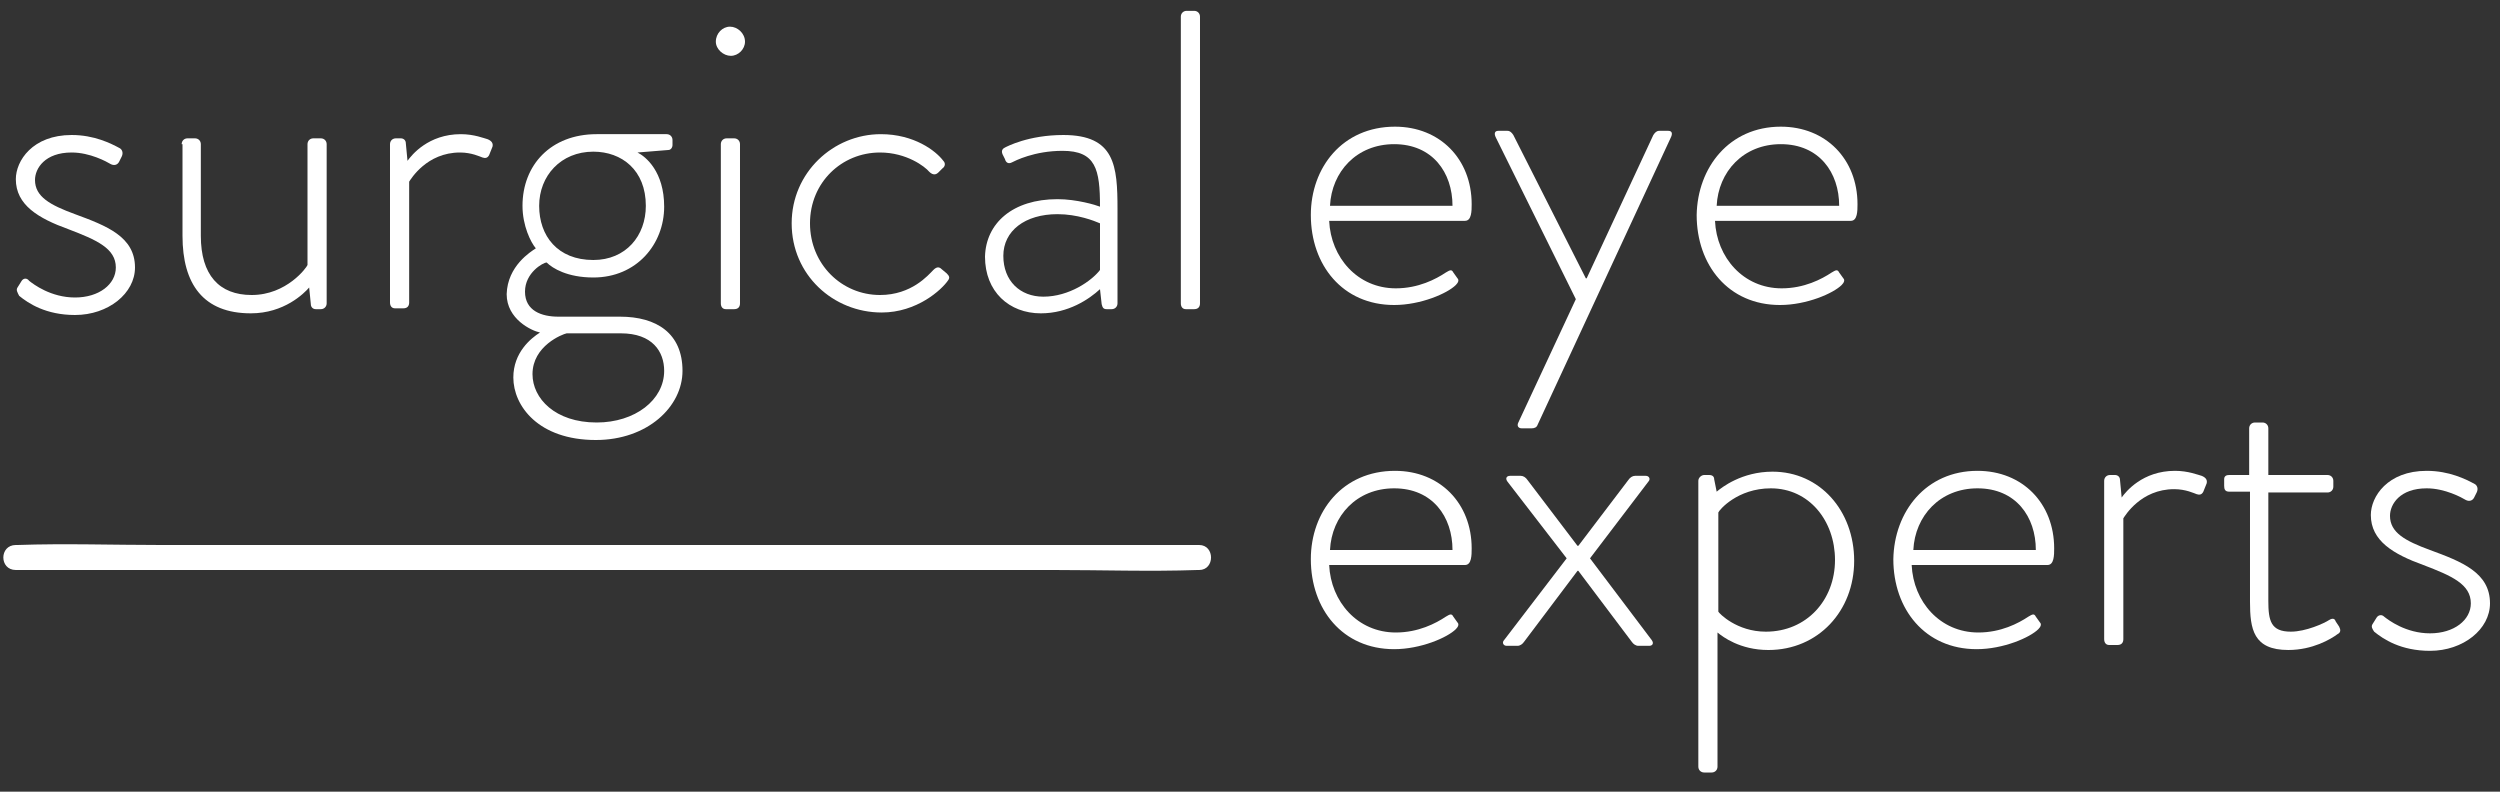 <?xml version="1.0" encoding="utf-8"?>
<!-- Generator: Adobe Illustrator 27.6.1, SVG Export Plug-In . SVG Version: 6.00 Build 0)  -->
<svg version="1.1" id="Layer_1" xmlns="http://www.w3.org/2000/svg" xmlns:xlink="http://www.w3.org/1999/xlink" x="0px" y="0px"
	 viewBox="0 0 300 95" style="enable-background:new 0 0 300 95;" xml:space="preserve">
<rect x="0" y="0" width="300" height="95" fill="#333333" stroke="none"/>
<style type="text/css">
	.st0{fill:#FFFFFF;}
</style>
<g>
	<g>
		<path class="st0" d="M167.4,56.5c5.4,0,9.2,3.9,9.2,9.3c0,0.8,0,2-0.8,2h-16.3c0.2,4.4,3.4,8.1,8,8.1c2.7,0,4.8-1.1,6-1.9
			c0.5-0.3,0.7-0.4,0.9,0l0.5,0.7c0.2,0.2,0.1,0.5-0.2,0.8c-1,1-4.2,2.4-7.4,2.4c-6.2,0-10-4.8-10-10.8
			C157.3,61.4,161.1,56.5,167.4,56.5z M174.3,66c0-4-2.4-7.4-7-7.4c-4.5,0-7.5,3.3-7.7,7.4H174.3z"/>
		<path class="st0" d="M188,67l-7.1-9.2c-0.3-0.4-0.1-0.7,0.3-0.7h1.3c0.3,0,0.6,0.2,0.8,0.5l6,7.9h0.1l6-7.9
			c0.2-0.3,0.5-0.5,0.8-0.5h1.3c0.4,0,0.6,0.4,0.3,0.7l-7,9.2l7.4,9.8c0.3,0.4,0.1,0.7-0.3,0.7h-1.3c-0.3,0-0.6-0.2-0.8-0.5
			l-6.4-8.5h-0.1l-6.4,8.5c-0.2,0.3-0.5,0.5-0.8,0.5h-1.3c-0.4,0-0.6-0.4-0.3-0.7L188,67z"/>
		<path class="st0" d="M206.1,92c0,0.4-0.3,0.7-0.7,0.7h-0.9c-0.4,0-0.7-0.3-0.7-0.7V57.7c0-0.4,0.4-0.7,0.7-0.7h0.6
			c0.4,0,0.6,0.2,0.6,0.5L206,59c0.6-0.5,3-2.4,6.7-2.4c5.7,0,9.8,4.7,9.8,10.7c0,6-4.3,10.7-10.3,10.7c-3.4,0-5.5-1.6-6.1-2.1V92z
			 M211.9,75.8c4.9,0,8.3-3.8,8.3-8.6c0-4.7-3.1-8.6-7.7-8.6c-4,0-6.2,2.6-6.3,2.9v11.9C206.3,73.6,208.4,75.8,211.9,75.8z"/>
		<path class="st0" d="M237.3,56.5c5.4,0,9.2,3.9,9.2,9.3c0,0.8,0,2-0.8,2h-16.3c0.2,4.4,3.4,8.1,8,8.1c2.7,0,4.8-1.1,6-1.9
			c0.5-0.3,0.7-0.4,0.9,0l0.5,0.7c0.2,0.2,0.1,0.5-0.2,0.8c-1,1-4.2,2.4-7.4,2.4c-6.2,0-10-4.8-10-10.8
			C227.3,61.4,231.1,56.5,237.3,56.5z M244.3,66c0-4-2.4-7.4-7-7.4c-4.5,0-7.5,3.3-7.7,7.4H244.3z"/>
		<path class="st0" d="M252.5,57.7c0-0.4,0.3-0.7,0.7-0.7h0.6c0.3,0,0.6,0.2,0.6,0.6l0.2,2.1c0.5-0.7,2.5-3.2,6.4-3.2
			c1.6,0,2.8,0.5,3.2,0.6c0.5,0.2,0.7,0.5,0.6,0.9l-0.4,1c-0.2,0.4-0.5,0.4-0.8,0.3c-0.3-0.1-1.3-0.6-2.7-0.6c-4,0-5.9,3.2-6.1,3.5
			v14.5c0,0.4-0.2,0.7-0.7,0.7h-1c-0.4,0-0.6-0.3-0.6-0.7V57.7z"/>
		<path class="st0" d="M269.9,59h-2.4c-0.5,0-0.6-0.3-0.6-0.7v-0.8c0-0.4,0.3-0.5,0.6-0.5h2.4v-5.6c0-0.4,0.3-0.7,0.7-0.7l0.9,0
			c0.4,0,0.7,0.3,0.7,0.7V57h7.1c0.4,0,0.7,0.3,0.7,0.7v0.7c0,0.4-0.3,0.7-0.7,0.7h-7.1v13c0,2.4,0.3,3.7,2.7,3.7c1.8,0,4-1,4.6-1.4
			c0.5-0.3,0.7-0.1,0.8,0.2l0.4,0.6c0.2,0.4,0.2,0.7-0.2,0.9c-0.8,0.6-3,1.9-5.9,1.9c-4.2,0-4.6-2.5-4.6-5.8V59z"/>
		<path class="st0" d="M284.7,74.9l0.5-0.8c0.2-0.3,0.6-0.4,0.9-0.1c0.5,0.4,2.6,2,5.5,2c2.9,0,4.9-1.6,4.9-3.6
			c0-2.3-2.3-3.3-5.7-4.6c-3.6-1.3-6.3-2.9-6.3-6c0-2.2,2-5.3,6.7-5.3c2.7,0,4.7,1,5.8,1.6c0.3,0.2,0.4,0.6,0.2,1l-0.3,0.6
			c-0.2,0.4-0.6,0.5-1,0.3c-0.5-0.3-2.5-1.4-4.7-1.4c-3.2,0-4.4,1.9-4.4,3.3c0,2,1.8,3,4.8,4.1c3.8,1.4,7.2,2.7,7.2,6.4
			c0,3.1-3.2,5.7-7.2,5.7c-3.5,0-5.6-1.4-6.7-2.3C284.7,75.5,284.5,75.2,284.7,74.9z"/>
	</g>
	<g>
		<path class="st0" d="M167.4,15.2c5.4,0,9.2,3.9,9.2,9.3c0,0.8,0,2-0.8,2h-16.3c0.2,4.4,3.4,8.1,8,8.1c2.7,0,4.8-1.1,6-1.9
			c0.5-0.3,0.7-0.4,0.9,0l0.5,0.7c0.2,0.2,0.1,0.5-0.2,0.8c-1,1-4.2,2.4-7.4,2.4c-6.2,0-10-4.8-10-10.8
			C157.3,20.1,161.1,15.2,167.4,15.2z M174.3,24.7c0-4-2.4-7.4-7-7.4c-4.5,0-7.5,3.3-7.7,7.4H174.3z"/>
		<path class="st0" d="M179.5,16.5c-0.2-0.4-0.2-0.8,0.3-0.8h1.1c0.3,0,0.5,0.2,0.7,0.5l8.7,17.2h0.1l8-17.2
			c0.2-0.3,0.4-0.5,0.7-0.5h1.1c0.5,0,0.5,0.4,0.3,0.8l-16,34.5c-0.1,0.3-0.4,0.4-0.7,0.4h-1.2c-0.4,0-0.6-0.3-0.4-0.7l6.9-14.8
			L179.5,16.5z"/>
		<path class="st0" d="M213.7,15.2c5.4,0,9.2,3.9,9.2,9.3c0,0.8,0,2-0.8,2h-16.3c0.2,4.4,3.4,8.1,8,8.1c2.7,0,4.8-1.1,6-1.9
			c0.5-0.3,0.7-0.4,0.9,0l0.5,0.7c0.2,0.2,0.1,0.5-0.2,0.8c-1,1-4.2,2.4-7.4,2.4c-6.2,0-10-4.8-10-10.8
			C203.7,20.1,207.5,15.2,213.7,15.2z M220.7,24.7c0-4-2.4-7.4-7-7.4c-4.5,0-7.5,3.3-7.7,7.4H220.7z"/>
	</g>
	<g>
		<path class="st0" d="M2.1,34.5l0.5-0.8c0.2-0.3,0.6-0.4,0.9,0c0.5,0.4,2.6,2,5.5,2c2.9,0,4.9-1.6,4.9-3.6c0-2.3-2.3-3.3-5.7-4.6
			c-3.6-1.3-6.3-2.9-6.3-6c0-2.2,2-5.3,6.7-5.3c2.7,0,4.7,1,5.8,1.6c0.3,0.2,0.4,0.6,0.2,1l-0.3,0.6c-0.2,0.4-0.6,0.5-1,0.3
			c-0.5-0.3-2.5-1.4-4.7-1.4c-3.2,0-4.4,1.9-4.4,3.3c0,2,1.8,3,4.8,4.1c3.8,1.4,7.2,2.7,7.2,6.4c0,3.1-3.2,5.7-7.2,5.7
			c-3.5,0-5.6-1.4-6.7-2.3C2.1,35.1,1.9,34.8,2.1,34.5z"/>
		<path class="st0" d="M21.8,17.3c0-0.4,0.3-0.7,0.7-0.7h0.9c0.4,0,0.7,0.3,0.7,0.7v11c0,4.7,2.2,7.1,6.1,7.1c4.2,0,6.6-3.3,6.7-3.6
			V17.3c0-0.4,0.3-0.7,0.7-0.7h0.9c0.4,0,0.7,0.3,0.7,0.7v19.1c0,0.4-0.3,0.7-0.7,0.7h-0.6c-0.4,0-0.6-0.3-0.6-0.6l-0.2-2
			c-0.6,0.7-3,3.1-7,3.1c-5.7,0-8.2-3.5-8.2-9.3V17.3z"/>
		<path class="st0" d="M46.8,17.3c0-0.4,0.3-0.7,0.7-0.7h0.6c0.3,0,0.6,0.2,0.6,0.6l0.2,2.1c0.5-0.7,2.5-3.2,6.4-3.2
			c1.6,0,2.8,0.5,3.2,0.6c0.5,0.2,0.7,0.5,0.6,0.9l-0.4,1c-0.2,0.4-0.5,0.4-0.8,0.3c-0.3-0.1-1.3-0.6-2.7-0.6c-4,0-5.9,3.2-6.1,3.5
			v14.5c0,0.4-0.2,0.7-0.7,0.7h-1c-0.4,0-0.6-0.3-0.6-0.7V17.3z"/>
		<path class="st0" d="M64.3,29.8c-0.6-0.7-1.6-2.7-1.6-5.1c0-4.9,3.4-8.6,8.9-8.6c1.3,0,1.3,0,8.4,0c0.4,0,0.7,0.3,0.7,0.7v0.6
			c0,0.3-0.2,0.6-0.5,0.6l-3.7,0.3c1,0.5,3.2,2.3,3.2,6.5c0,4.5-3.3,8.5-8.5,8.5c-3.1,0-4.9-1.1-5.6-1.8C65.2,31.5,63,32.7,63,35
			s2,3,4,3h7.4c4.4,0,7.5,2,7.5,6.5c0,4.3-4.2,8.3-10.4,8.3c-6.9,0-9.9-4.1-9.9-7.5c0-3,2.1-4.7,3.2-5.4c-1-0.2-4-1.6-4-4.6
			C60.9,31.9,63.7,30.2,64.3,29.8z M71.6,50.7c4.6,0,8.1-2.7,8.1-6.2c0-2.3-1.4-4.5-5.2-4.5H68c-0.5,0.1-4.1,1.5-4.1,4.9
			C63.9,47.8,66.6,50.7,71.6,50.7z M77.5,24.7c0-4.3-2.9-6.5-6.3-6.5c-3.9,0-6.5,2.9-6.5,6.5c0,3.6,2.2,6.5,6.5,6.5
			C75.1,31.2,77.5,28.3,77.5,24.7z"/>
		<path class="st0" d="M85.9,5c0-1,0.8-1.8,1.7-1.8S89.4,4,89.4,5c0,0.9-0.8,1.7-1.7,1.7S85.9,5.9,85.9,5z M86.5,17.3
			c0-0.4,0.3-0.7,0.7-0.7h0.9c0.4,0,0.7,0.3,0.7,0.7v19.1c0,0.4-0.2,0.7-0.7,0.7h-1c-0.4,0-0.6-0.3-0.6-0.7V17.3z"/>
		<path class="st0" d="M105.7,16.1c4,0,6.6,2,7.5,3.2c0.3,0.3,0.2,0.7-0.1,0.9l-0.5,0.5c-0.4,0.4-0.8,0.2-1.1-0.1
			c-0.5-0.6-2.7-2.3-5.9-2.3c-4.6,0-8.4,3.6-8.4,8.5c0,4.9,3.8,8.6,8.4,8.6c3.8,0,5.8-2.4,6.4-3c0.4-0.4,0.7-0.4,1-0.1l0.6,0.5
			c0.3,0.3,0.4,0.5,0.2,0.8c-0.8,1.2-3.8,3.9-8,3.9C100,37.5,95,33,95,26.8C95,20.7,100,16.1,105.7,16.1z"/>
		<path class="st0" d="M126.9,23.9c2.3,0,4.6,0.7,5.1,0.9c0-4.5-0.5-6.7-4.5-6.7c-3.4,0-5.7,1.2-6.1,1.4c-0.4,0.2-0.7,0-0.8-0.4
			l-0.3-0.6c-0.2-0.5,0.1-0.7,0.3-0.8c0.2-0.1,2.8-1.5,7-1.5c6.2,0,6.5,3.7,6.5,8.9v11.3c0,0.4-0.3,0.7-0.7,0.7h-0.6
			c-0.4,0-0.5-0.2-0.6-0.6l-0.2-1.8c-1.3,1.2-3.8,2.9-7.1,2.9c-3.8,0-6.7-2.6-6.7-6.8C118.3,26.8,121.5,23.9,126.9,23.9z
			 M125.2,35.6c3.1,0,5.8-1.9,6.8-3.2v-5.6c-0.7-0.3-2.7-1.1-5.1-1.1c-3.9,0-6.5,2-6.5,5C120.4,33.7,122.4,35.6,125.2,35.6z"/>
		<path class="st0" d="M141.7,2c0-0.4,0.3-0.7,0.7-0.7h0.9c0.4,0,0.7,0.3,0.7,0.7v34.4c0,0.4-0.2,0.7-0.7,0.7h-1
			c-0.4,0-0.6-0.3-0.6-0.7V2z"/>
	</g>
	<path class="st0" d="M1.9,68.4c4.7,0,9.5,0,14.2,0c11.3,0,22.6,0,33.8,0c13.7,0,27.4,0,41.2,0c11.8,0,23.6,0,35.4,0
		c5.7,0,11.5,0.2,17.2,0c0.1,0,0.2,0,0.2,0c1.9,0,1.9-3,0-3c-4.7,0-9.5,0-14.2,0c-11.3,0-22.6,0-33.8,0c-13.7,0-27.4,0-41.2,0
		c-11.8,0-23.6,0-35.4,0c-5.7,0-11.5-0.2-17.2,0c-0.1,0-0.2,0-0.2,0C-0.1,65.4-0.1,68.4,1.9,68.4L1.9,68.4z"/>
</g>
</svg>
